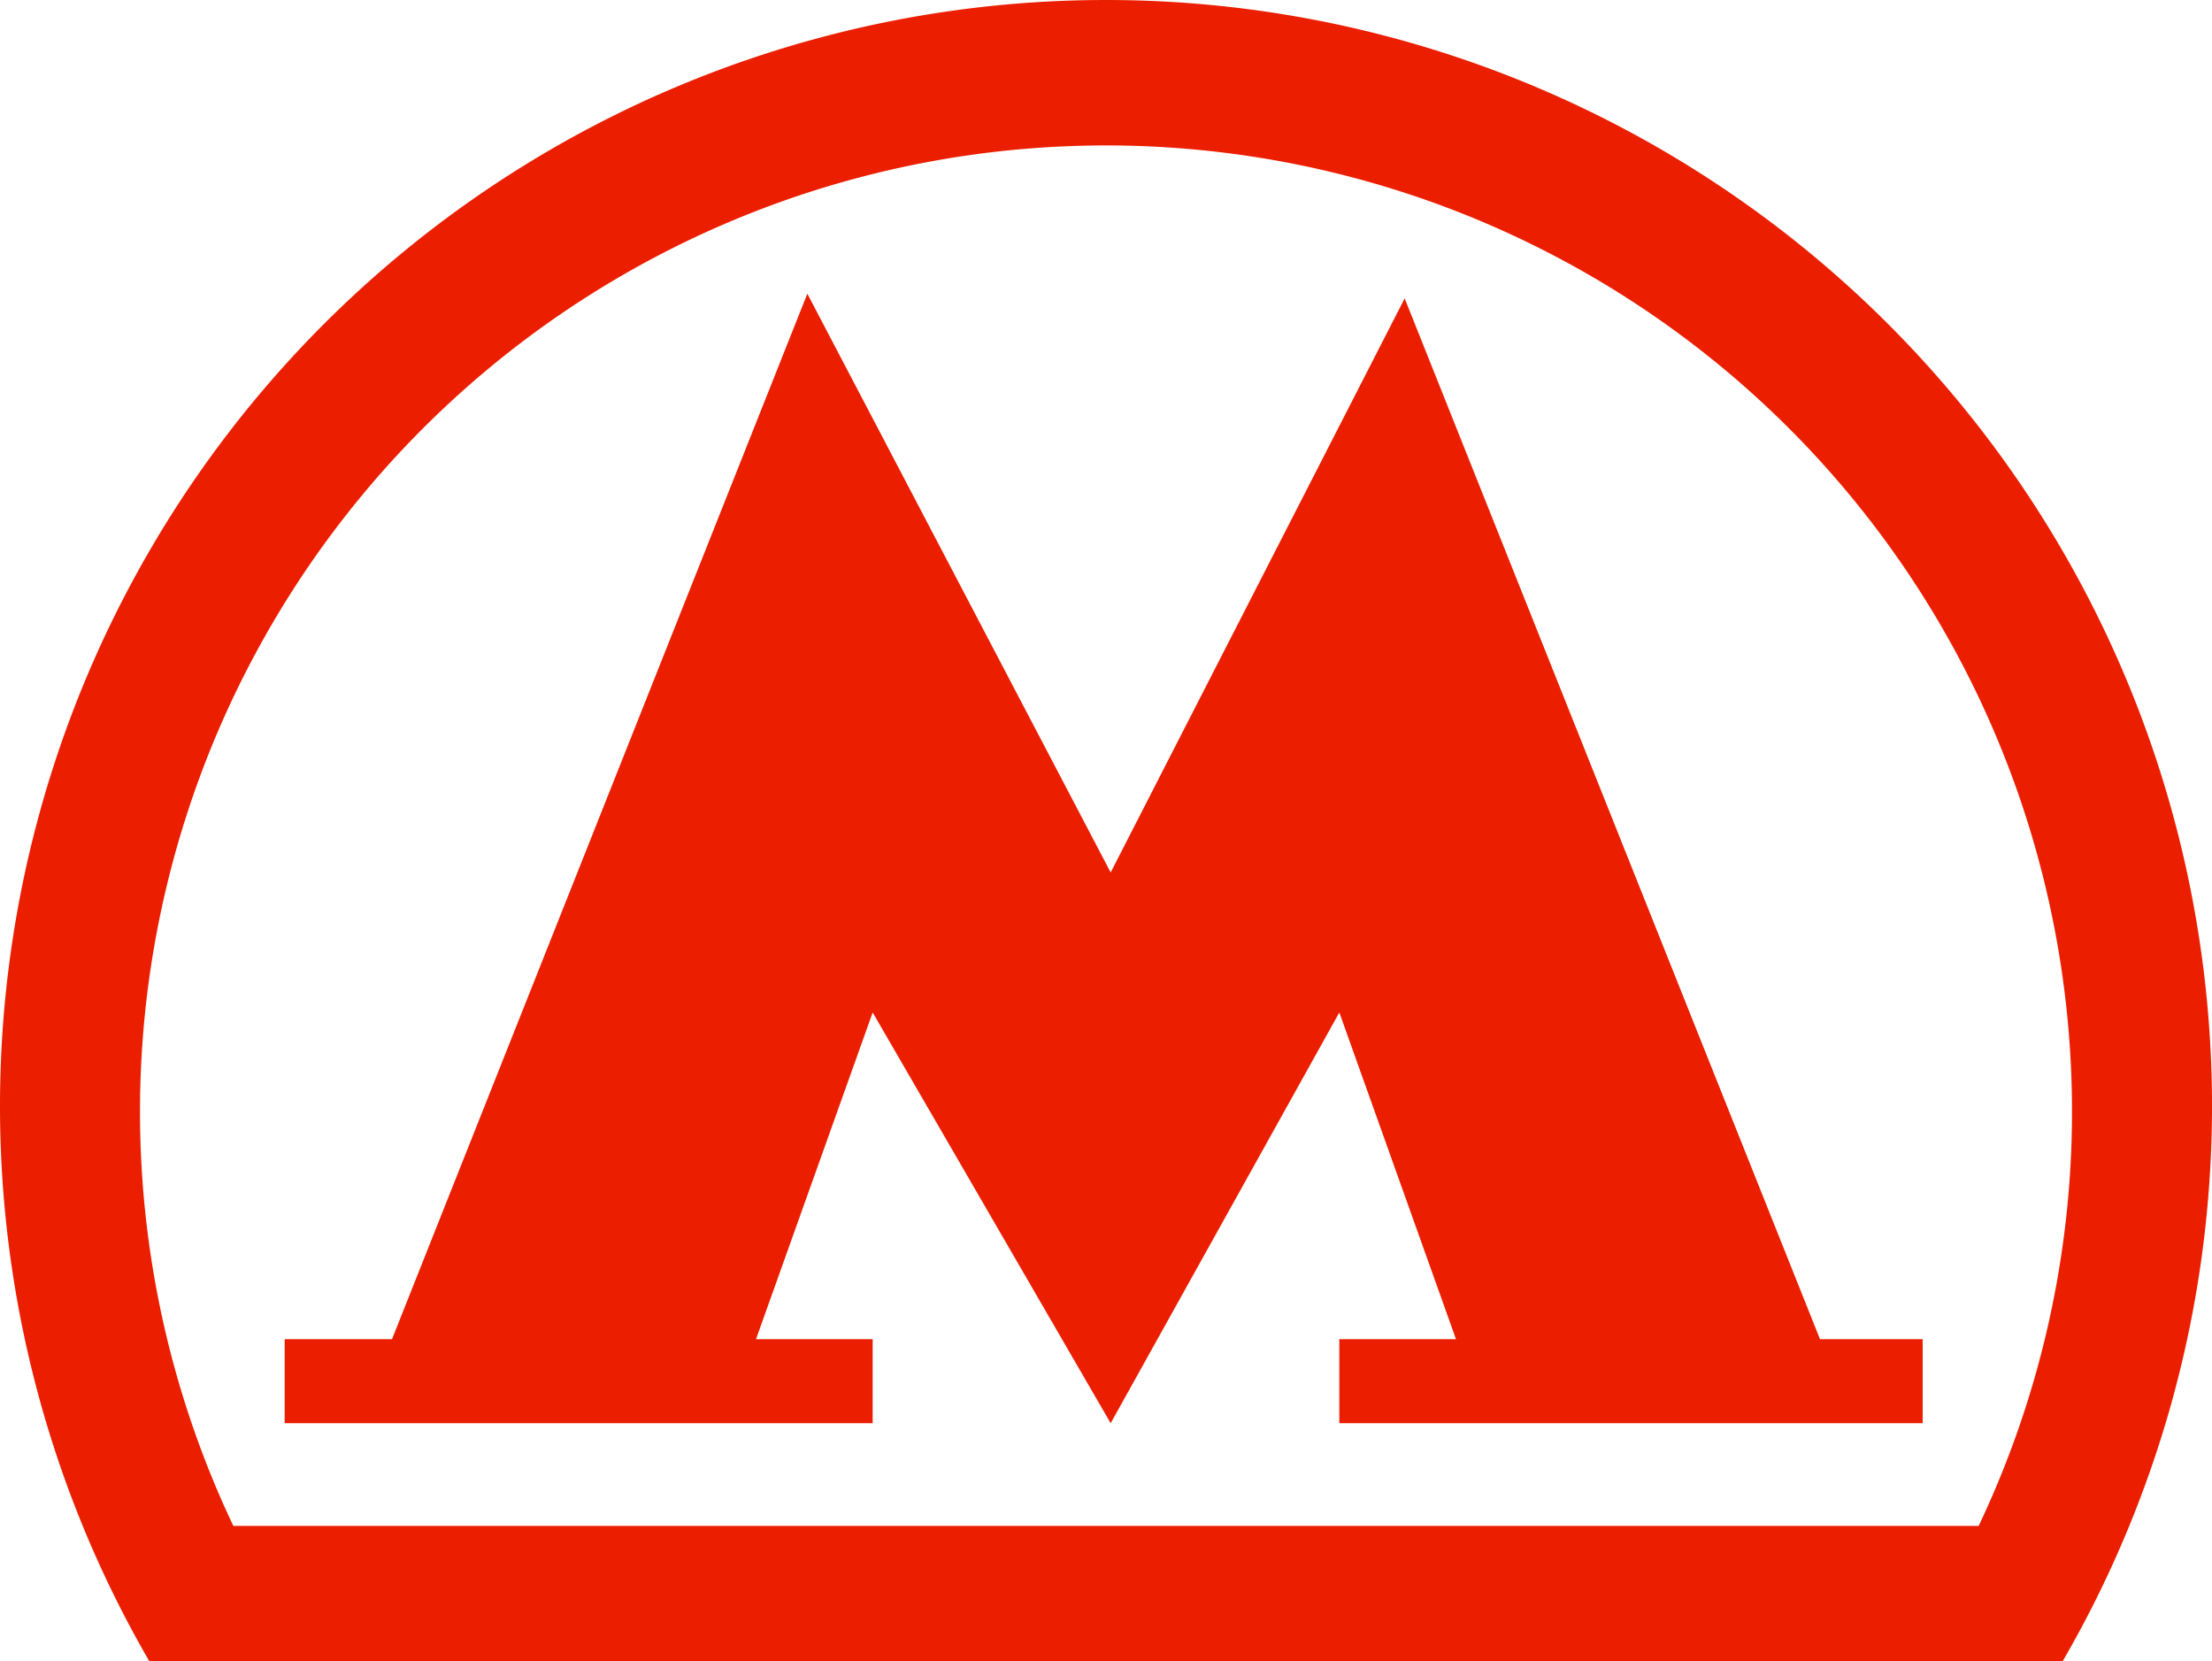 <?xml version="1.0" encoding="UTF-8" standalone="no"?>
<svg
   xmlns:dc="http://purl.org/dc/elements/1.1/"
   xmlns:cc="http://creativecommons.org/ns#"
   xmlns:rdf="http://www.w3.org/1999/02/22-rdf-syntax-ns#"
   xmlns:svg="http://www.w3.org/2000/svg"
   xmlns="http://www.w3.org/2000/svg"
   xmlns:sodipodi="http://sodipodi.sourceforge.net/DTD/sodipodi-0.dtd"
   xmlns:inkscape="http://www.inkscape.org/namespaces/inkscape"
   sodipodi:docname="Moscow_Metro_4.svg"
   inkscape:version="1.0 (4035a4f, 2020-05-01)"
   version="1.1"
   id="svg2"
   viewBox="0 40 474 355.929"
   height="355.929"
   width="474">
  <defs
     id="defs10" />
  <sodipodi:namedview
     inkscape:pagecheckerboard="true"
     inkscape:document-rotation="0"
     inkscape:current-layer="svg2"
     inkscape:window-maximized="0"
     inkscape:window-y="0"
     inkscape:window-x="0"
     inkscape:cy="172.33898"
     inkscape:cx="237"
     inkscape:zoom="1.2040816"
     fit-margin-bottom="0"
     fit-margin-right="0"
     fit-margin-left="0"
     fit-margin-top="0"
     showgrid="false"
     id="namedview8"
     inkscape:window-height="900"
     inkscape:window-width="1440"
     inkscape:pageshadow="2"
     inkscape:pageopacity="0"
     guidetolerance="10"
     gridtolerance="10"
     objecttolerance="10"
     borderopacity="1"
     bordercolor="#666666"
     pagecolor="#ffffff" />
  <path
     style="fill:#eb1e00;fill-rule:evenodd;fill-opacity:1"
     inkscape:connector-curvature="0"
     id="path4"
     d="m 32,395.929 a 237,237 0 1 1 410,0 m -392,-29 a 207,207 0 1 1 374,0" />
  <path
     style="fill:#eb1e00"
     inkscape:connector-curvature="0"
     id="path6"
     d="m 390,326.929 -89,-223 -63,123 -65,-124 -89,224 -23,0 0,18 126,0 0,-18 -25,0 25,-70 51,88 49,-88 25,70 -25,0 0,18 125,0 0,-18 z" />
</svg>
